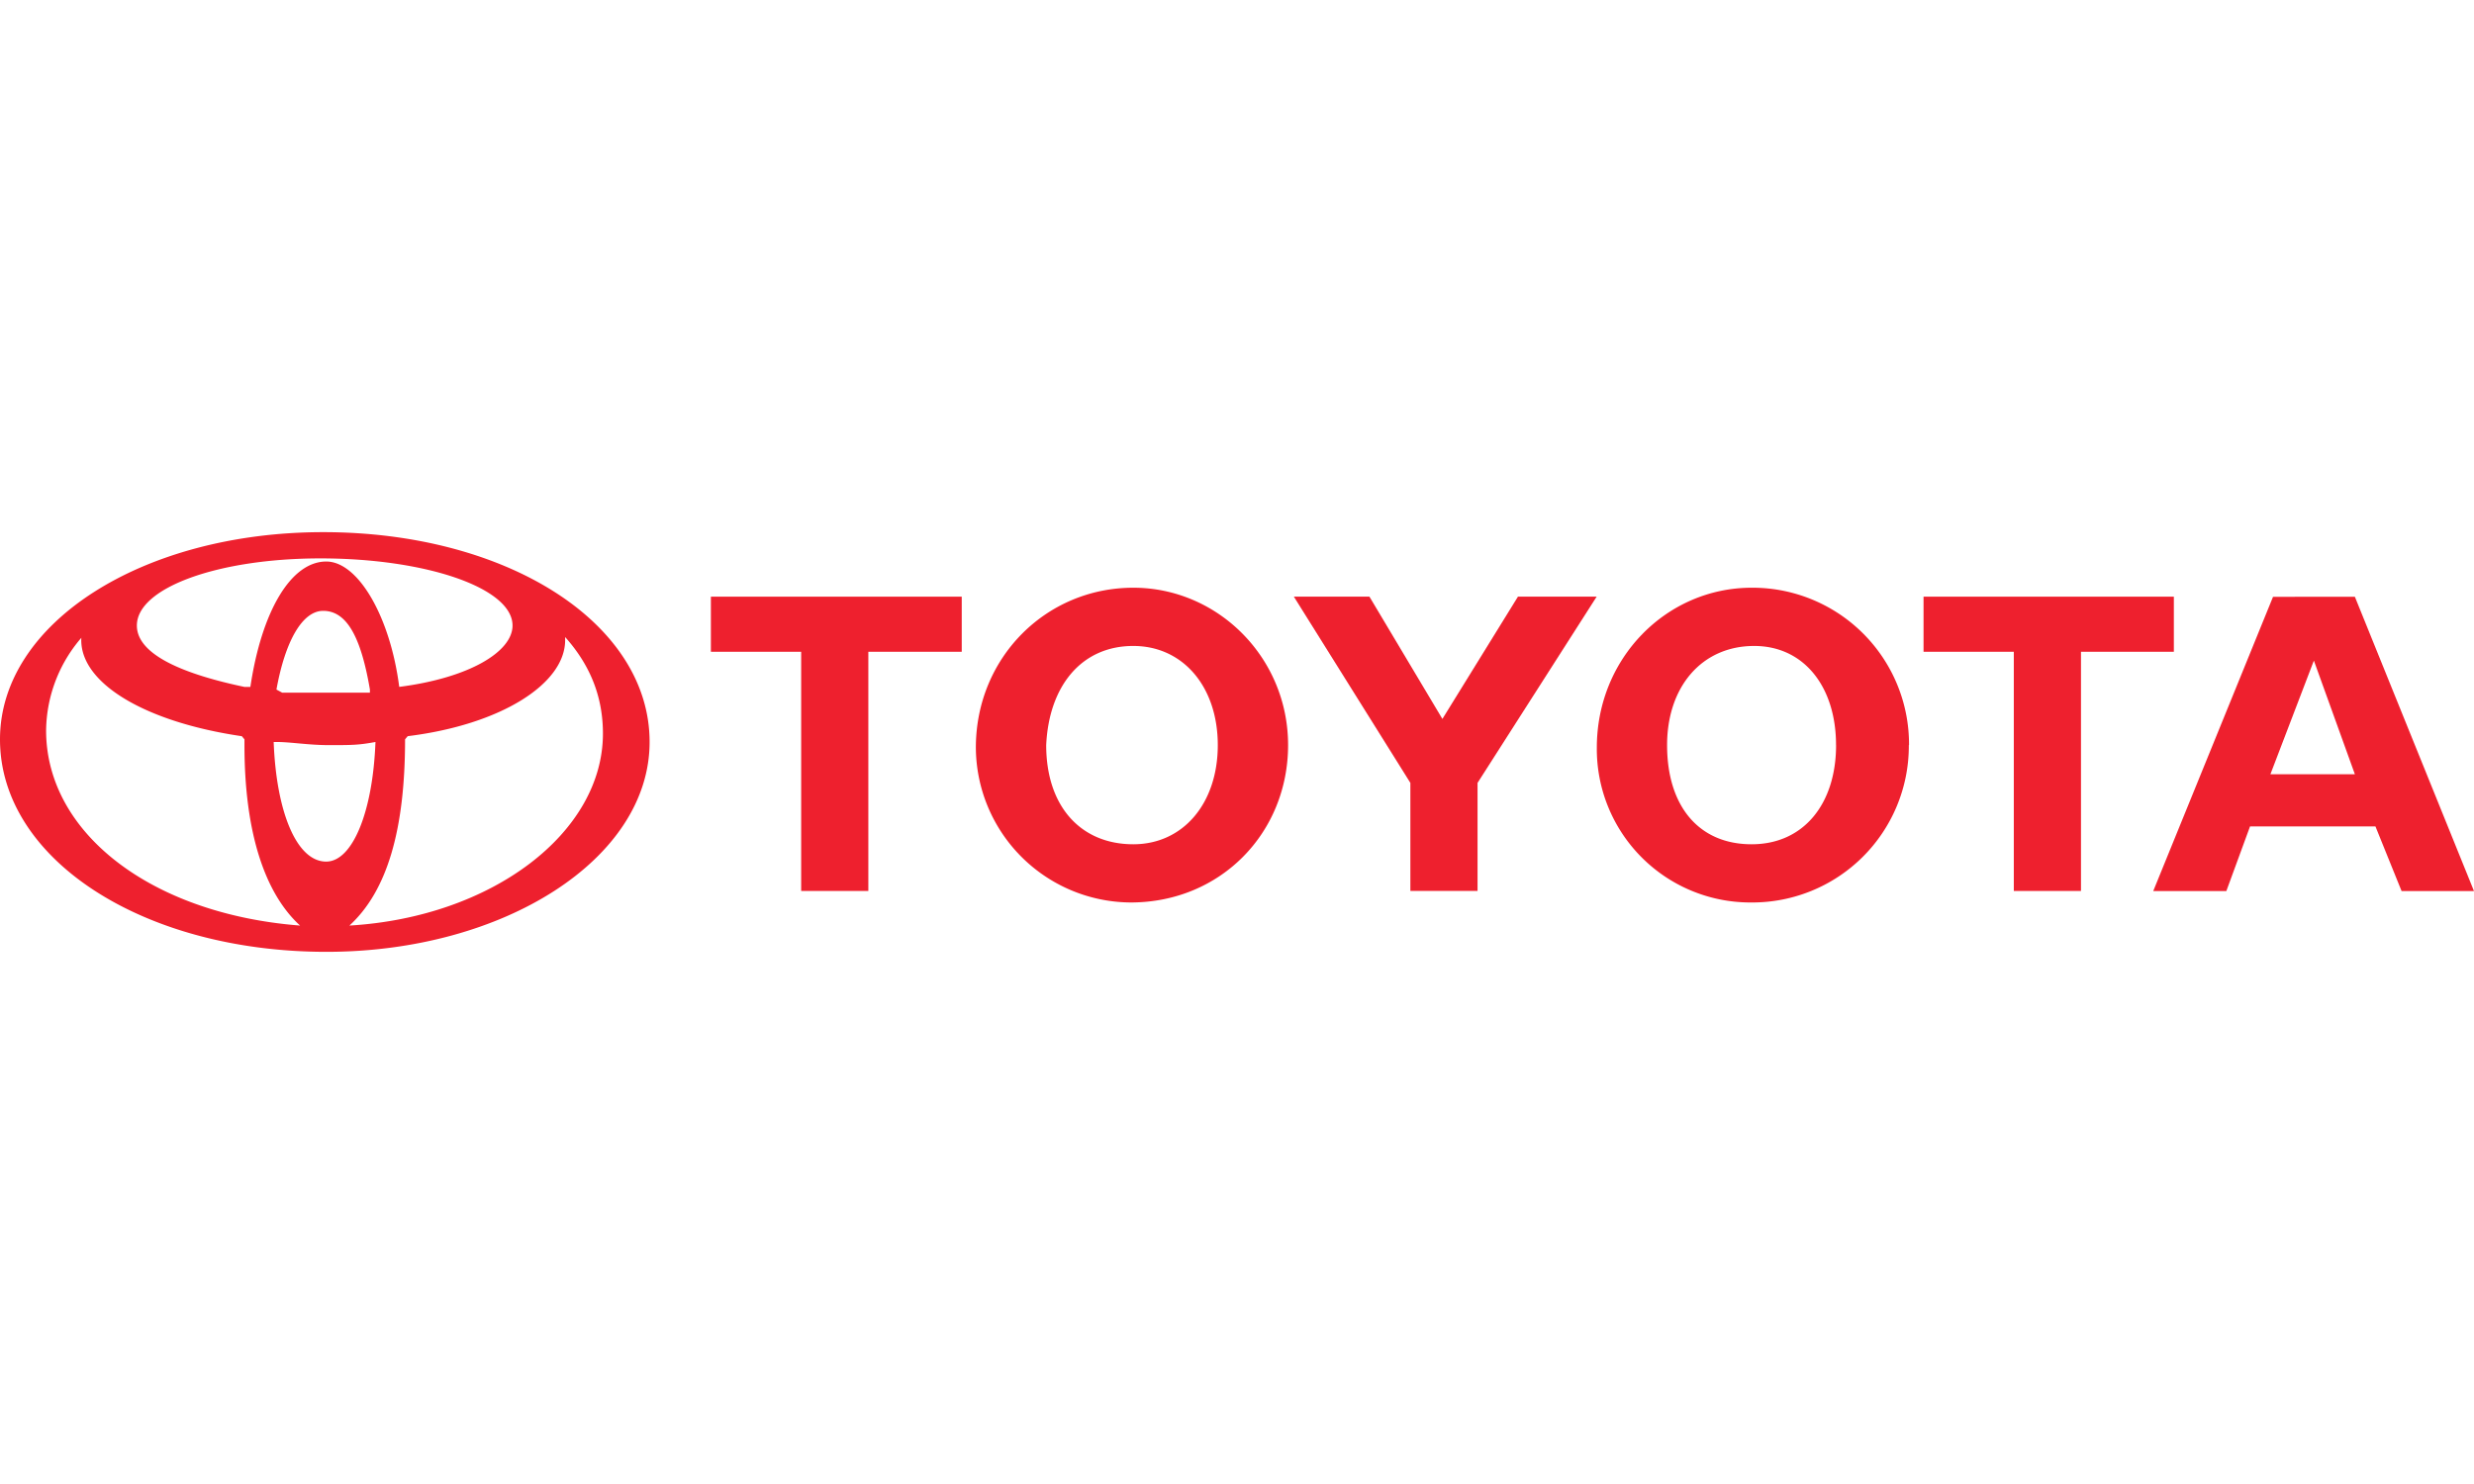 <?xml version="1.0" encoding="utf-8"?><svg id="Layer_1" data-name="Layer 1" xmlns="http://www.w3.org/2000/svg" viewBox="0 0 741.09 444.65"><title>Toyota</title><path d="M119.59,205.82c-2.67-20.91-12.26-37.57-21.85-37.57C87.21,168.25,78.41,183,75,205.82H73.22C52.31,201.42,41,195.29,41,187.43c0-11.32,24.36-20.12,55-20.12,31.44,0,57.53,8.8,57.53,20.12,0,7.86-13,15.72-34,18.39h0.06Zm75,16.5c0-35.68-42.75-62.87-97.77-62.87C42.75,159.45,0,186.64,0,221.54c0,35.84,42.75,63.66,97.77,63.66,53.13,0,96.82-27.82,96.82-62.87h0Zm-89.91,55c11.32-10.37,16.66-28.76,16.66-55.8h0l0.79-.94c28-3.46,47.16-15.72,47.16-28.76v-0.94c7.86,8.8,11.32,18.39,11.32,28.92,0,29.71-33.17,55-75.92,57.53h0ZM25.28,190.1c-0.94.79-.94,0.79-0.94,1.73,0,13,19.18,24.52,48.1,28.76l0.79,0.94v1.73c0,26.25,6.13,44.48,16.66,54.07-44.64-3.46-76.08-27.82-76.08-58.47a43.14,43.14,0,0,1,11.47-28.77h0Zm85.51,17.45H84.54l-1.73-.94c2.67-14.77,7.86-23.58,14-23.58,7.07,0,11.32,7.86,14,23.58v0.94h0Zm1.68,14.77c-0.79,21.06-6.92,35.84-14.77,35.84-8.8,0-14.93-14.77-15.72-35.84h0.79c4.4,0,9.59.94,15.72,0.94,7.07,0,8.8,0,14-.94h0Z" style="fill:#ee202e"/><polygon points="288.09 195.29 260.11 195.29 260.11 266.96 239.99 266.96 239.99 195.29 212.95 195.29 212.95 178.78 288.09 178.78 288.09 195.29 288.09 195.29" style="fill:#ee202e"/><path d="M364.79,223.26c0,17.45-10.37,29.71-25.31,29.71-15.72,0-26.09-11.32-26.09-29.71,0.79-17.45,10.37-29.71,26.09-29.71,14.93,0,25.31,12.26,25.31,29.71h0Zm21.06,0c0-26.25-21.06-47.16-46.37-47.16-26.09,0-47.16,20.91-47.16,47.94a46.66,46.66,0,0,0,46.37,46.37c27,0,47.16-20.91,47.16-47.16h0Z" style="fill:#ee202e"/><polygon points="442.6 234.58 442.6 266.96 422.48 266.96 422.48 234.58 387.58 178.78 410.22 178.78 432.07 215.41 454.7 178.78 478.28 178.78 442.6 234.58 442.6 234.58" style="fill:#ee202e"/><path d="M550,223.26c0,17.45-9.59,29.71-25.31,29.71s-25.31-11.32-25.31-29.71c0-17.45,10.37-29.71,26.09-29.71,14.93,0,24.52,12.26,24.52,29.71h0Zm21.85,0a46.89,46.89,0,0,0-46.62-47.16h-0.53c-25.31,0-46.37,20.91-46.37,47.94A46,46,0,0,0,524,270.41h0.64a46.89,46.89,0,0,0,47.15-46.63q0-.27,0-0.53h0Z" style="fill:#ee202e"/><polygon points="651.18 195.29 623.36 195.29 623.36 266.96 603.24 266.96 603.24 195.29 576.2 195.29 576.2 178.78 651.18 178.78 651.18 195.29 651.18 195.29" style="fill:#ee202e"/><path d="M693.15,198l12.26,34H680.1l13-34h0Zm12.26-19.18H680.89L645,267H666.9L674,247.63h37.57L719.4,267h21.69l-35.68-88.18h0Z" style="fill:#ee202e"/><rect width="741.09" height="444.65" style="fill:none"/></svg>